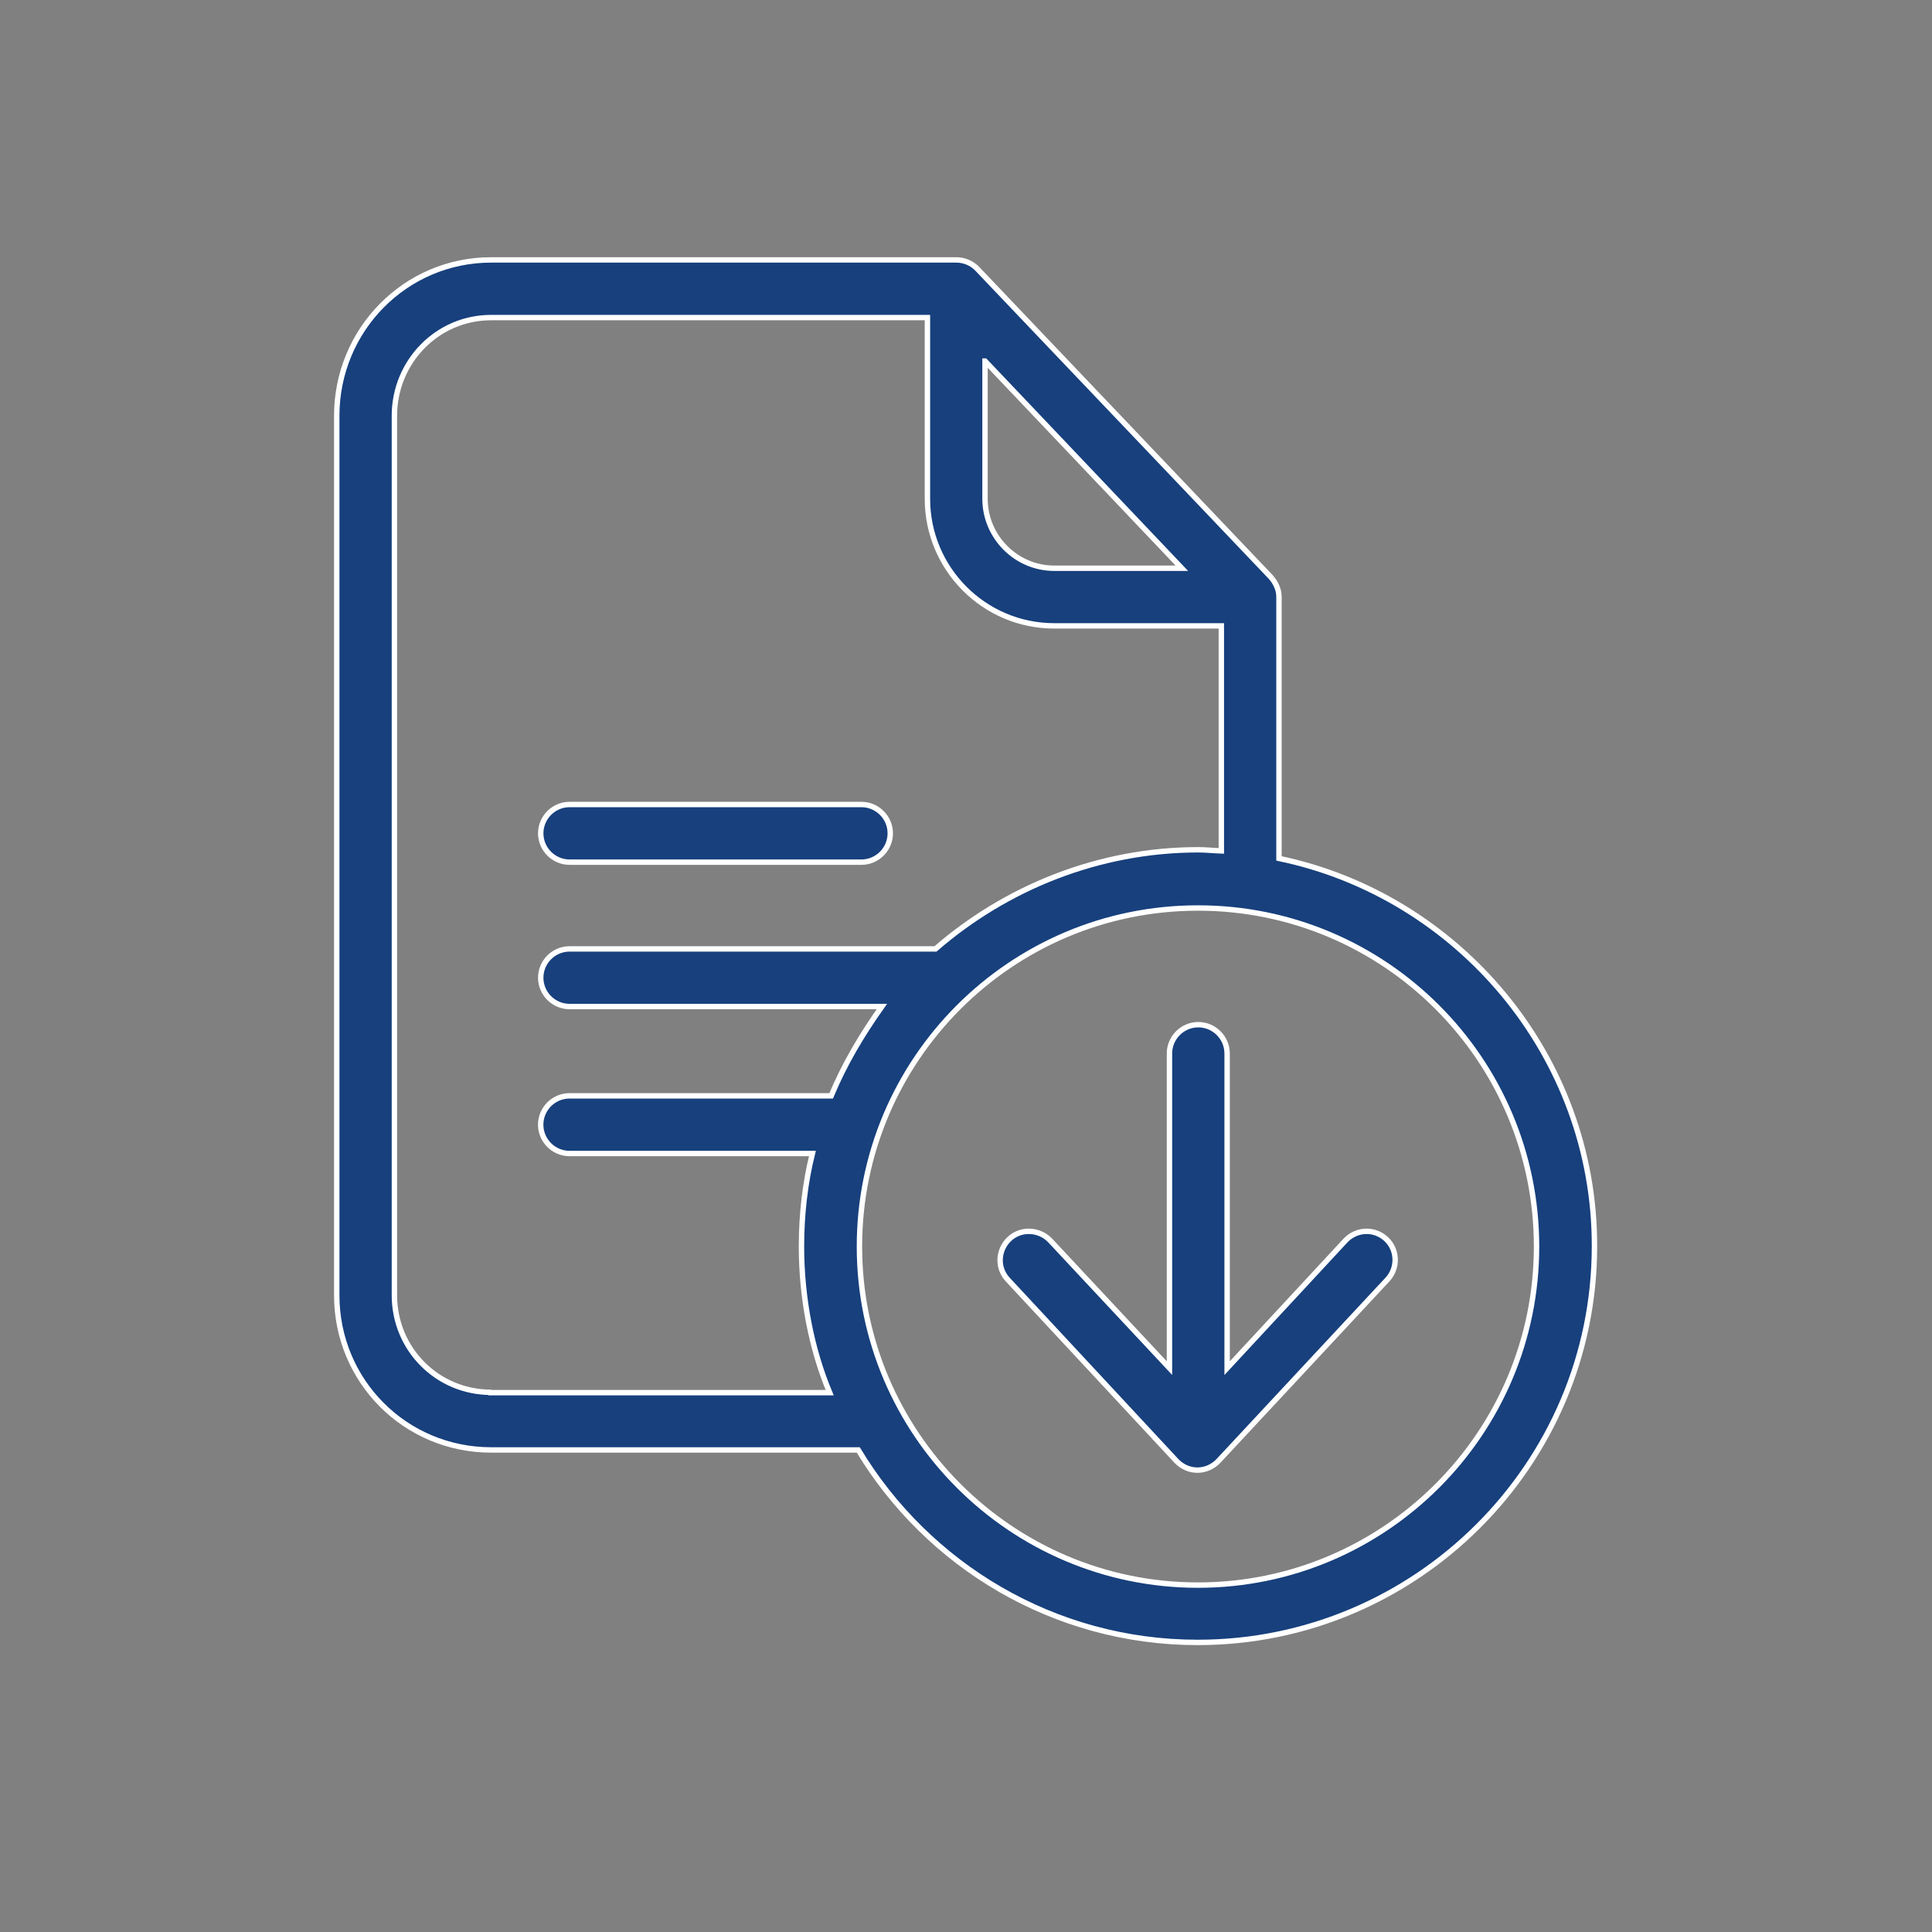 <?xml version="1.0" encoding="utf-8"?>
<!-- Generator: Adobe Illustrator 27.7.0, SVG Export Plug-In . SVG Version: 6.00 Build 0)  -->
<svg version="1.1" id="圖層_1" xmlns="http://www.w3.org/2000/svg" xmlns:xlink="http://www.w3.org/1999/xlink" x="0px" y="0px"
	 viewBox="0 0 512 512" style="enable-background:new 0 0 512 512;" xml:space="preserve">
<rect x="0" y="0" width="512" height="512" fill="#808080" stroke="none"/>
<style type="text/css">
	.st0{fill:#17407D;stroke:#FFFFFF;stroke-width:1.431;stroke-miterlimit:10;}
</style>
<g id="surface1">
	<path class="st0" d="M338.94,227.49v-69.34c0-1.98-0.92-3.82-2.21-5.27l-77.73-81.63c-1.45-1.53-3.51-2.37-5.57-2.37H130.17
		c-22.75,0-40.93,18.55-40.93,41.31v233.05c0,22.76,18.17,41.01,40.93,41.01h97.28c18.4,30.54,51.85,51.01,89.95,51.01
		c57.88,0,105.15-47.04,105.15-104.99C422.63,279.64,386.28,237.34,338.94,227.49z M261.05,95.69l52.15,54.9h-33.83
		c-10.08,0-18.33-8.32-18.33-18.4V95.69z M130.17,368.98c-14.28,0-25.65-11.45-25.65-25.73V110.2c0-14.36,11.38-26.04,25.65-26.04
		h115.61v48.03c0,18.55,15.04,33.67,33.6,33.67h44.29v59.64c-2.29-0.08-4.12-0.3-6.11-0.3c-26.65,0-51.16,10.23-69.64,26.27h-96.98
		c-4.2,0-7.64,3.44-7.64,7.63c0,4.2,3.44,7.64,7.64,7.64h82.77c-5.42,7.64-9.93,15.27-13.44,23.67h-69.34
		c-4.2,0-7.64,3.44-7.64,7.64c0,4.2,3.44,7.64,7.64,7.64h64.37c-1.91,7.64-2.9,16.11-2.9,24.59c0,13.74,2.67,27.34,7.48,38.79
		h-89.72V368.98z M317.48,420.07c-49.48,0-89.72-40.24-89.72-89.72s40.16-89.72,89.72-89.72c49.56,0,89.72,40.24,89.72,89.72
		S366.96,420.07,317.48,420.07z"/>
	<path class="st0" d="M150.94,228.48h77.35c4.2,0,7.64-3.44,7.64-7.64c0-4.2-3.44-7.64-7.64-7.64h-77.35c-4.2,0-7.64,3.44-7.64,7.64
		C143.3,225.04,146.74,228.48,150.94,228.48z"/>
	<path class="st0" d="M356.58,328.74l-31.38,33.83v-83.38c0-4.2-3.44-7.64-7.64-7.64c-4.2,0-7.64,3.44-7.64,7.64v83.38l-31.61-33.83
		c-2.9-3.05-7.79-3.28-10.84-0.38c-3.06,2.9-3.28,7.71-0.38,10.77l44.67,48.03c1.45,1.53,3.44,2.44,5.57,2.44
		c2.14,0,4.12-0.92,5.57-2.44l44.75-48.03c2.9-3.06,2.75-7.94-0.31-10.77C364.21,325.46,359.48,325.69,356.58,328.74z"/>
</g>
</svg>

